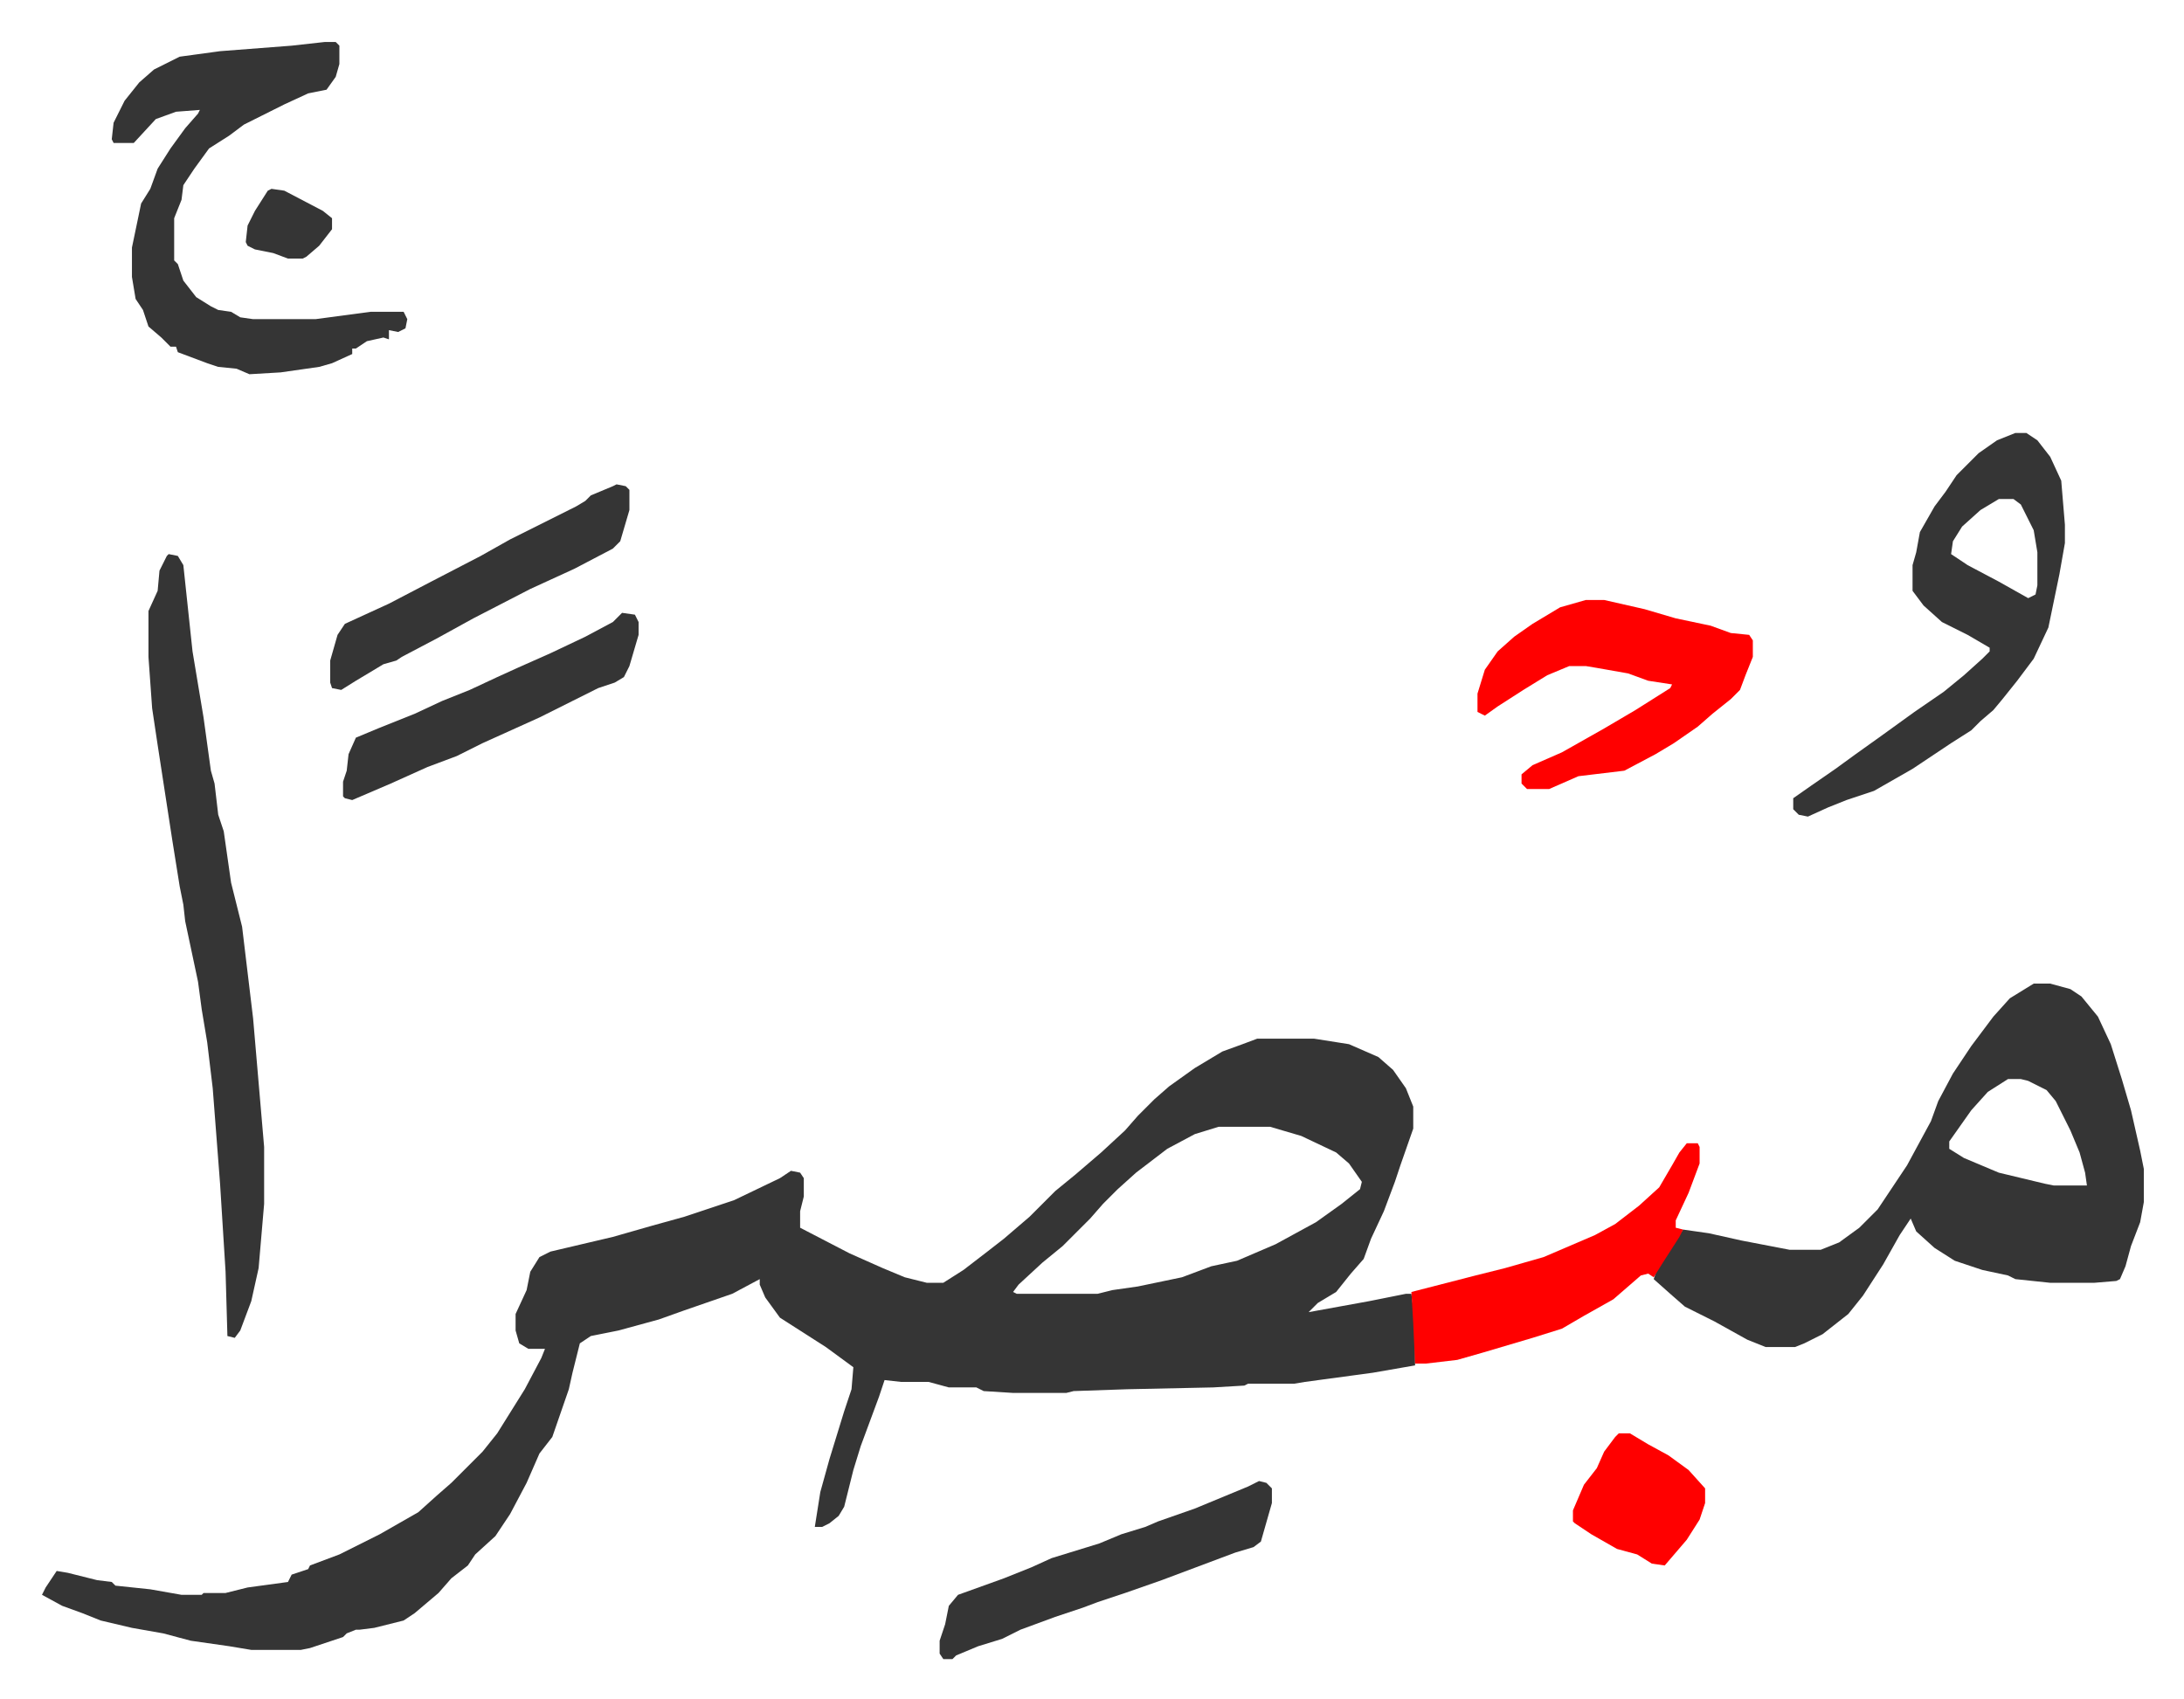 <svg xmlns="http://www.w3.org/2000/svg" role="img" viewBox="-22.88 221.12 1189.76 925.76"><path fill="#353535" id="rule_normal" d="M662 787h31l19 3 16 7 8 7 7 10 4 10v12l-7 20-3 9-6 16-7 15-4 11-7 8-8 10-10 6-5 5 33-6 20-4h3l2 16v23l-23 4-37 5-6 1h-25l-2 1-17 1-47 1-29 1-4 1h-29l-16-1-4-2h-15l-11-3h-15l-9-1-3 9-10 27-4 13-5 20-3 5-5 4-4 2h-4l3-19 5-18 8-26 4-12 1-12-15-11-25-16-8-11-3-7v-3l-15 8-26 9-14 5-22 6-15 3-6 4-4 16-2 9-9 26-7 9-7 16-9 17-8 12-11 10-4 6-9 7-7 8-13 11-6 4-16 4-8 1h-2l-5 2-2 2-18 6-5 1h-27l-12-2-21-3-15-4-17-3-17-4-10-4-11-4-11-6 2-4 6-9 6 1 16 4 8 1 2 2 19 2 17 3h11l1-1h12l12-3 22-3 2-4 9-3 1-2 16-6 22-11 21-12 10-9 8-7 17-17 8-10 5-8 10-16 9-17 2-5h-9l-5-3-2-7v-9l6-13 2-10 5-8 6-3 34-8 21-6 18-5 27-9 25-12 6-4 5 1 2 3v10l-2 8v9l27 14 18 8 12 5 12 3h9l11-7 13-10 9-7 14-12 14-14 11-9 14-12 13-12 7-8 9-9 8-7 14-10 15-9 11-4zm-21 48l-13 4-15 8-17 13-10 9-8 8-7 8-15 15-11 9-13 12-3 4 2 1h44l8-2 14-2 24-5 16-6 14-3 21-9 22-12 14-10 10-8 1-4-7-10-7-6-19-9-17-5zm444-78h9l11 3 6 4 9 11 7 15 6 19 5 17 5 22 2 10v18l-2 11-5 13-3 11-3 7-2 1-12 1h-24l-19-2-4-2-14-3-15-5-11-7-10-9-3-7-6 9-9 16-11 17-8 10-14 11-10 5-5 2h-16l-10-4-18-10-16-8-8-7-9-8 2-6 9-14 5-7 14 2 18 4 26 5h17l10-4 11-8 10-10 16-24 13-24 4-11 8-15 10-15 12-16 9-10zm-14 52l-11 7-9 10-12 17v4l8 5 19 8 25 6 5 1h18l-1-7-3-11-5-12-8-16-5-6-10-5-4-1zM69 523l5 1 3 5 5 47 6 36 4 29 2 7 2 17 3 9 4 28 4 16 2 8 6 50 6 70v31l-3 35-4 18-6 16-3 4-4-1-1-35-3-48-4-52-3-25-3-18-2-15-7-33-1-9-2-10-4-25-6-39-2-13-3-20-2-28v-25l5-11 1-11 4-8zm85-279h6l2 2v10l-2 7-5 7-10 2-13 6-12 6-10 5-8 6-11 7-8 11-6 9-1 8-4 10v23l2 2 3 9 7 9 8 5 4 2 7 1 5 3 7 1h34l30-4h18l2 4-1 5-4 2-5-1v5l-3-1-9 2-6 4h-2v3l-11 5-7 2-21 3-17 1-7-3-10-1-6-2-16-6-1-3h-3l-5-5-7-6-3-9-4-6-2-12v-16l5-24 5-8 4-11 7-11 8-11 7-8 1-2-13 1-11 4-12 13H39l-1-2 1-9 6-12 8-10 8-7 14-7 22-3 39-3zm921 213h6l6 4 7 9 6 13 2 24v10l-3 17-6 29-8 17-9 12-8 10-5 6-7 6-5 5-11 7-21 14-21 12-15 5-10 4-11 5-5-1-3-3v-6l10-7 13-9 11-8 14-10 18-13 16-11 11-9 10-9 4-4v-2l-12-7-14-7-10-9-6-8v-14l2-7 2-11 8-14 6-8 6-9 5-5 7-7 10-7zm-9 36l-10 6-10 9-5 8-1 7 9 6 17 9 16 9 4-2 1-5v-18l-2-12-7-14-4-3z"/><path fill="#ff0000" id="rule_qalqalah" d="M841 548h10l22 5 17 5 19 4 11 4 10 1 2 3v9l-4 10-3 8-5 5-10 8-8 7-13 9-10 6-17 9-25 3-16 7h-12l-3-3v-5l6-5 16-7 23-13 17-10 19-12 1-2-13-2-11-4-17-3-6-1h-9l-12 5-13 8-14 9-7 5-4-2v-10l4-13 7-10 9-8 10-7 15-9zm55 296h6l1 2v9l-6 16-7 15v4l4 1-2 4-9 14-5 8-3-2-4 1-15 13-16 9-12 7-16 5-27 8-14 4-17 2h-6l-1-22-1-17 35-9 16-4 21-6 28-12 11-6 13-10 11-10 7-12 4-7z"/><path fill="#353535" id="rule_normal" d="M663 1028l4 1 3 3v8l-6 21-4 3-10 3-8 3-16 6-16 6-20 7-15 5-8 3-15 5-19 7-10 5-13 4-12 5-2 2h-5l-2-3v-7l3-9 2-10 5-6 25-9 15-6 11-5 13-4 13-4 12-5 13-4 7-3 20-7 29-12zM313 485l5 1 2 2v11l-5 17-4 4-21 11-24 11-31 16-20 11-19 10-3 2-7 2-15 9-8 5-5-1-1-3v-12l4-14 4-6 24-11 23-12 27-14 16-9 36-18 5-3 3-3 12-5zm3 70l7 1 2 4v7l-5 17-3 6-5 3-9 3-16 8-16 8-31 14-14 7-16 6-20 9-21 9-4-1-1-1v-8l2-6 1-9 4-9 12-5 20-8 15-7 15-6 15-7 11-5 18-8 19-9 15-8z"/><path fill="#ff0000" id="rule_qalqalah" d="M859 1002h6l10 6 11 6 11 8 9 10v8l-3 9-7 11-12 14-7-1-8-5-11-3-14-8-9-6-1-1v-6l6-14 7-9 4-9 6-8z"/><path fill="#353535" id="rule_normal" d="M125 324l7 1 21 11 5 4v6l-7 9-7 6-2 1h-8l-8-3-10-2-4-2-1-2 1-9 4-8 7-11z"/></svg>
